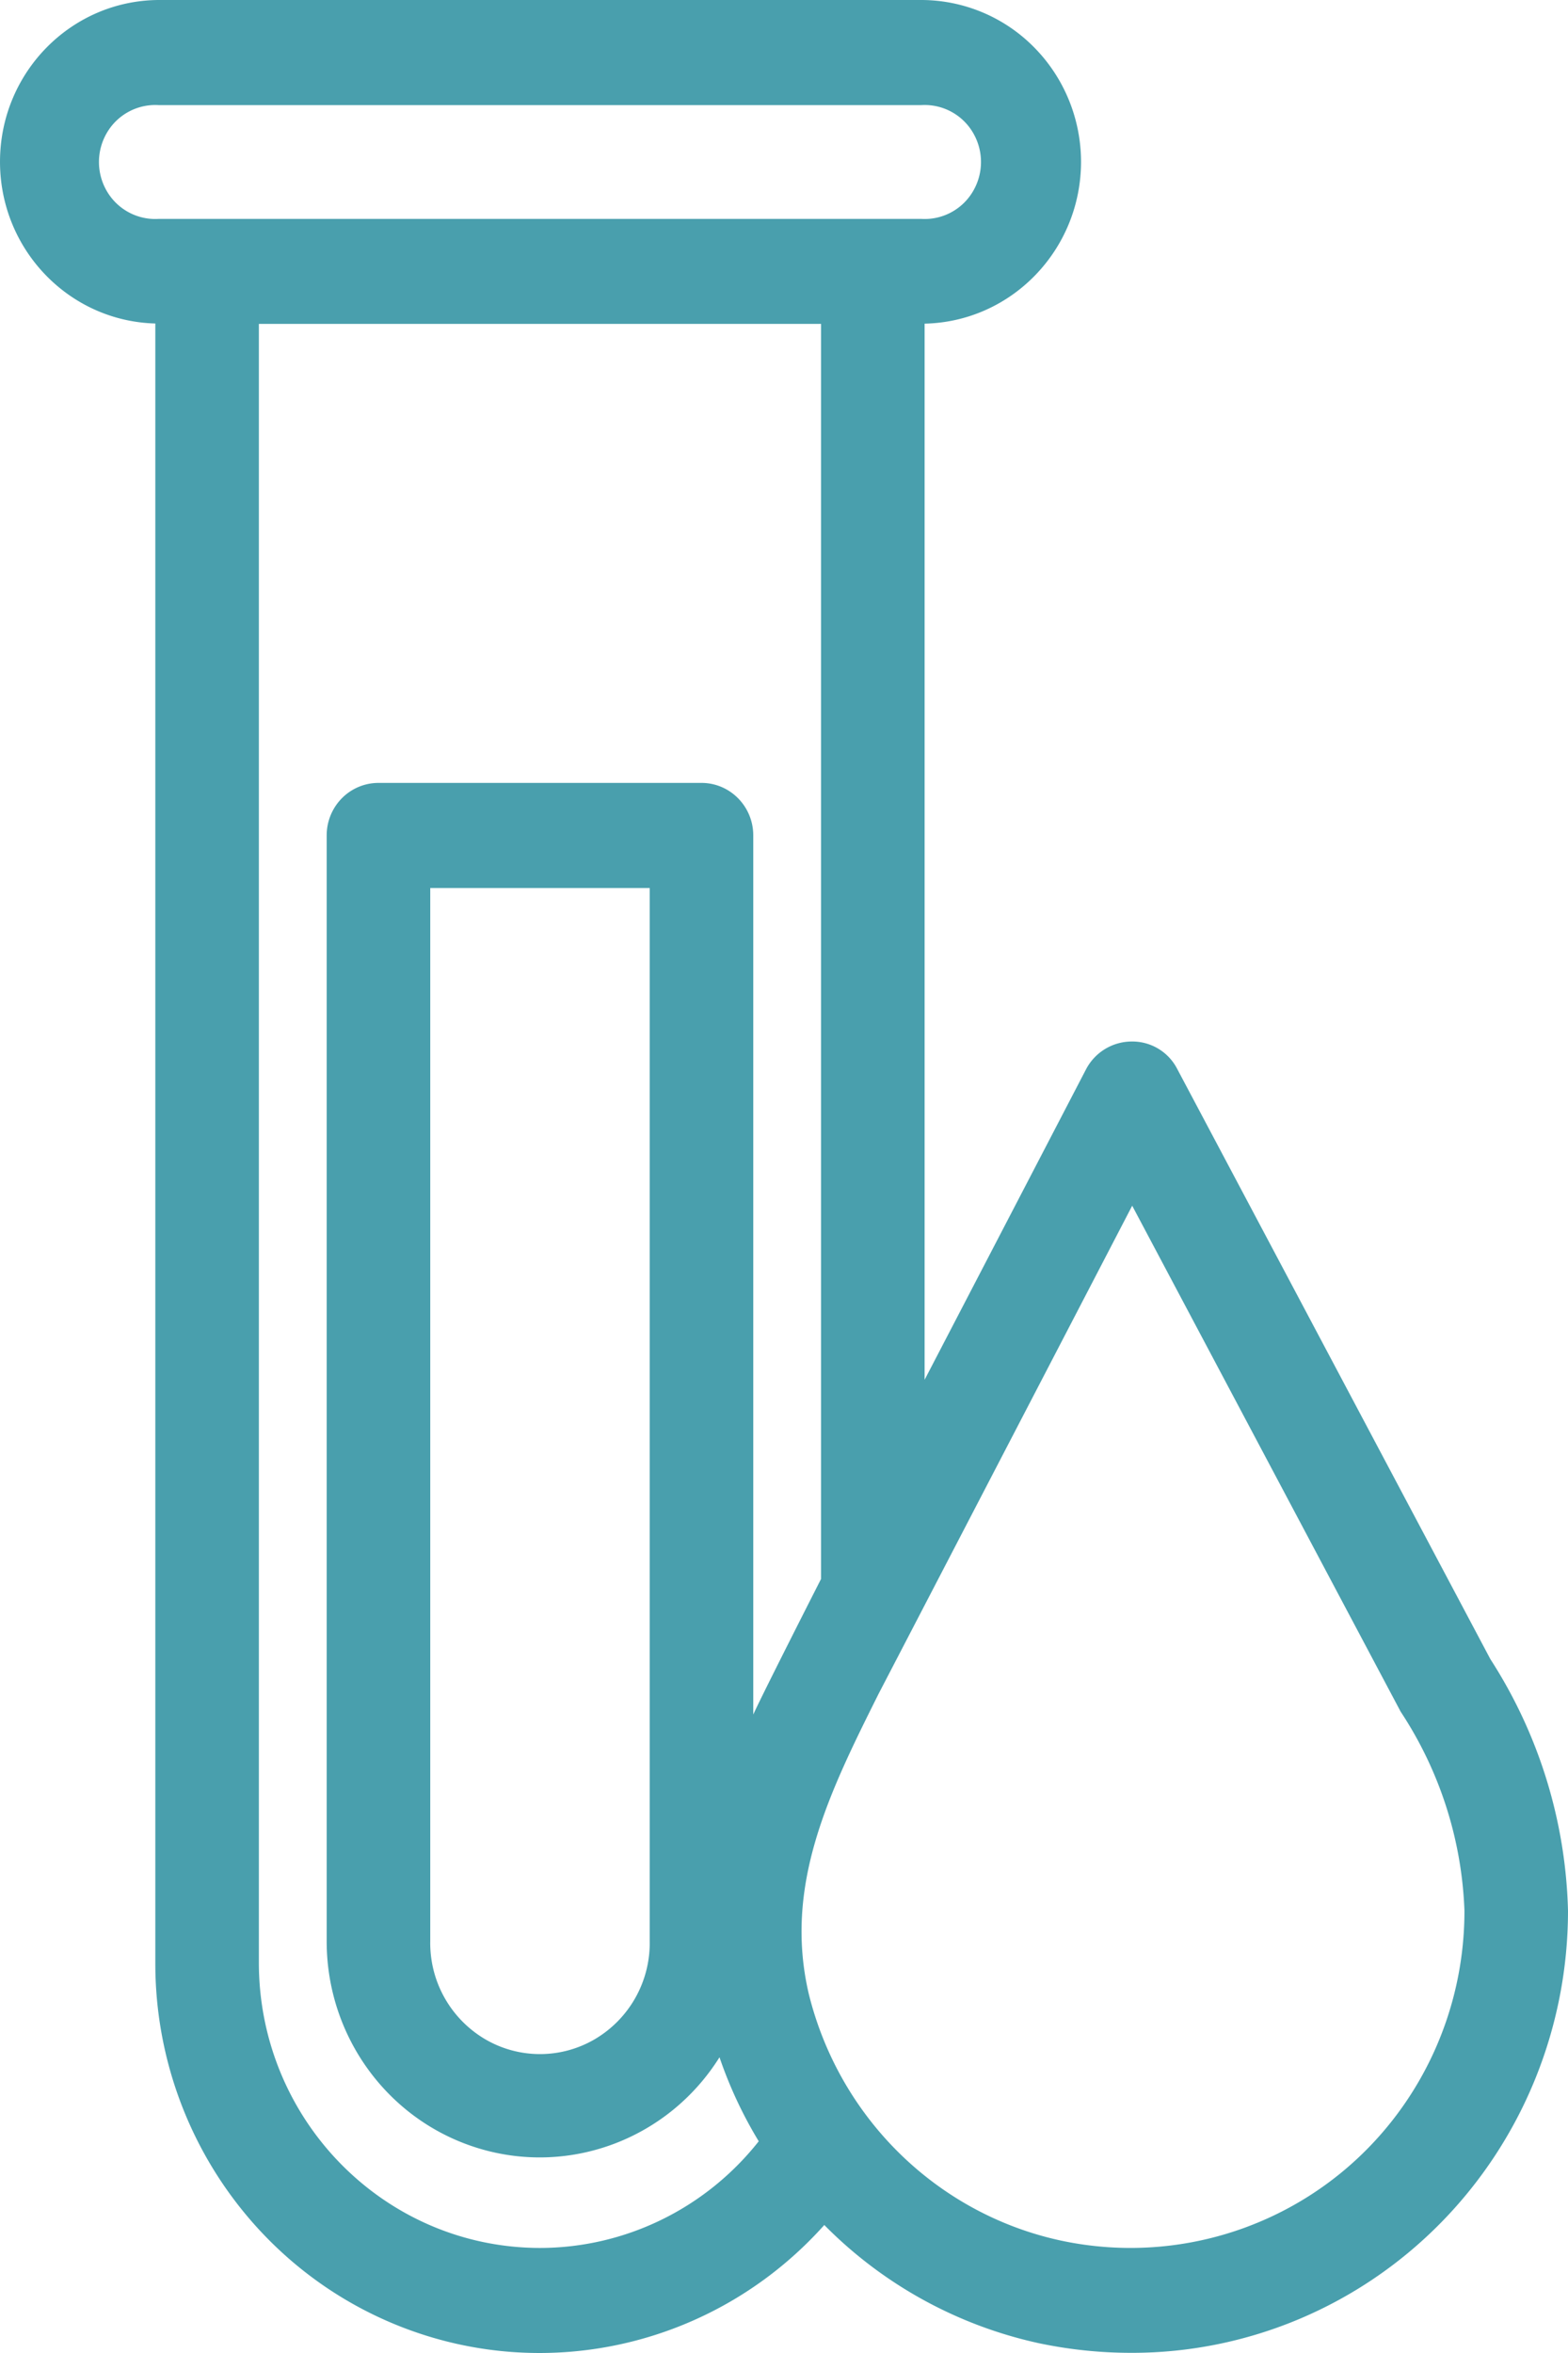 <svg width="96" height="144" viewBox="0 0 96 144" xmlns="http://www.w3.org/2000/svg">
    <path d="M66.186 9.915c0-2.63-1.03-5.151-2.865-7.01A9.716 9.716 0 0 0 56.404 0H9.708C4.376.033.055 4.395.001 9.8c-.054 5.404 4.178 9.854 9.508 9.998v100.33c-.01 9.863 5.971 18.714 15.048 22.269 9.077 3.554 19.376 1.078 25.91-6.23a26.346 26.346 0 0 0 13.13 7.232 27.41 27.41 0 0 0 5.65.591c7.092.016 13.897-2.829 18.916-7.907 5.02-5.077 7.839-11.97 7.837-19.158a29.756 29.756 0 0 0-4.752-15.387L72.081 65.43a3.088 3.088 0 0 0-2.805-1.691 3.165 3.165 0 0 0-2.791 1.715L56.609 84.44V19.807c5.313-.113 9.565-4.505 9.577-9.892zM33.059 137.571c-9.5-.011-17.199-7.814-17.21-17.444V19.823h34.42v76.805s-3.499 6.871-4.151 8.298v-53.8c0-1.774-1.42-3.213-3.17-3.213H23.172c-.841 0-1.648.338-2.243.94a3.234 3.234 0 0 0-.928 2.273v67.66c-.01 5.883 3.816 11.065 9.388 12.714 5.572 1.649 11.548-.633 14.662-5.598a26.245 26.245 0 0 0 2.402 5.141c-3.257 4.122-8.184 6.523-13.394 6.528zm6.719-83.224v64.438a6.83 6.83 0 0 1-3.327 5.991 6.641 6.641 0 0 1-6.783 0 6.83 6.83 0 0 1-3.326-5.99v-64.44h13.436zm29.54 19.441 16.382 30.86c.021.045.046.088.072.13a23.686 23.686 0 0 1 3.888 12.147c.01 6.22-2.757 12.11-7.525 16.024a20.379 20.379 0 0 1-17.248 4.157c-7.536-1.653-13.493-7.498-15.369-15.078-1.561-6.67 1.268-12.348 4.27-18.362l15.53-29.878zM56.41 13.397H9.71a3.43 3.43 0 0 1-3.155-1.677 3.53 3.53 0 0 1 0-3.61 3.43 3.43 0 0 1 3.154-1.678H56.41a3.43 3.43 0 0 1 3.154 1.677 3.53 3.53 0 0 1 0 3.61 3.43 3.43 0 0 1-3.154 1.678z" fill="#499FAD" fill-rule="nonzero"/>
</svg>

